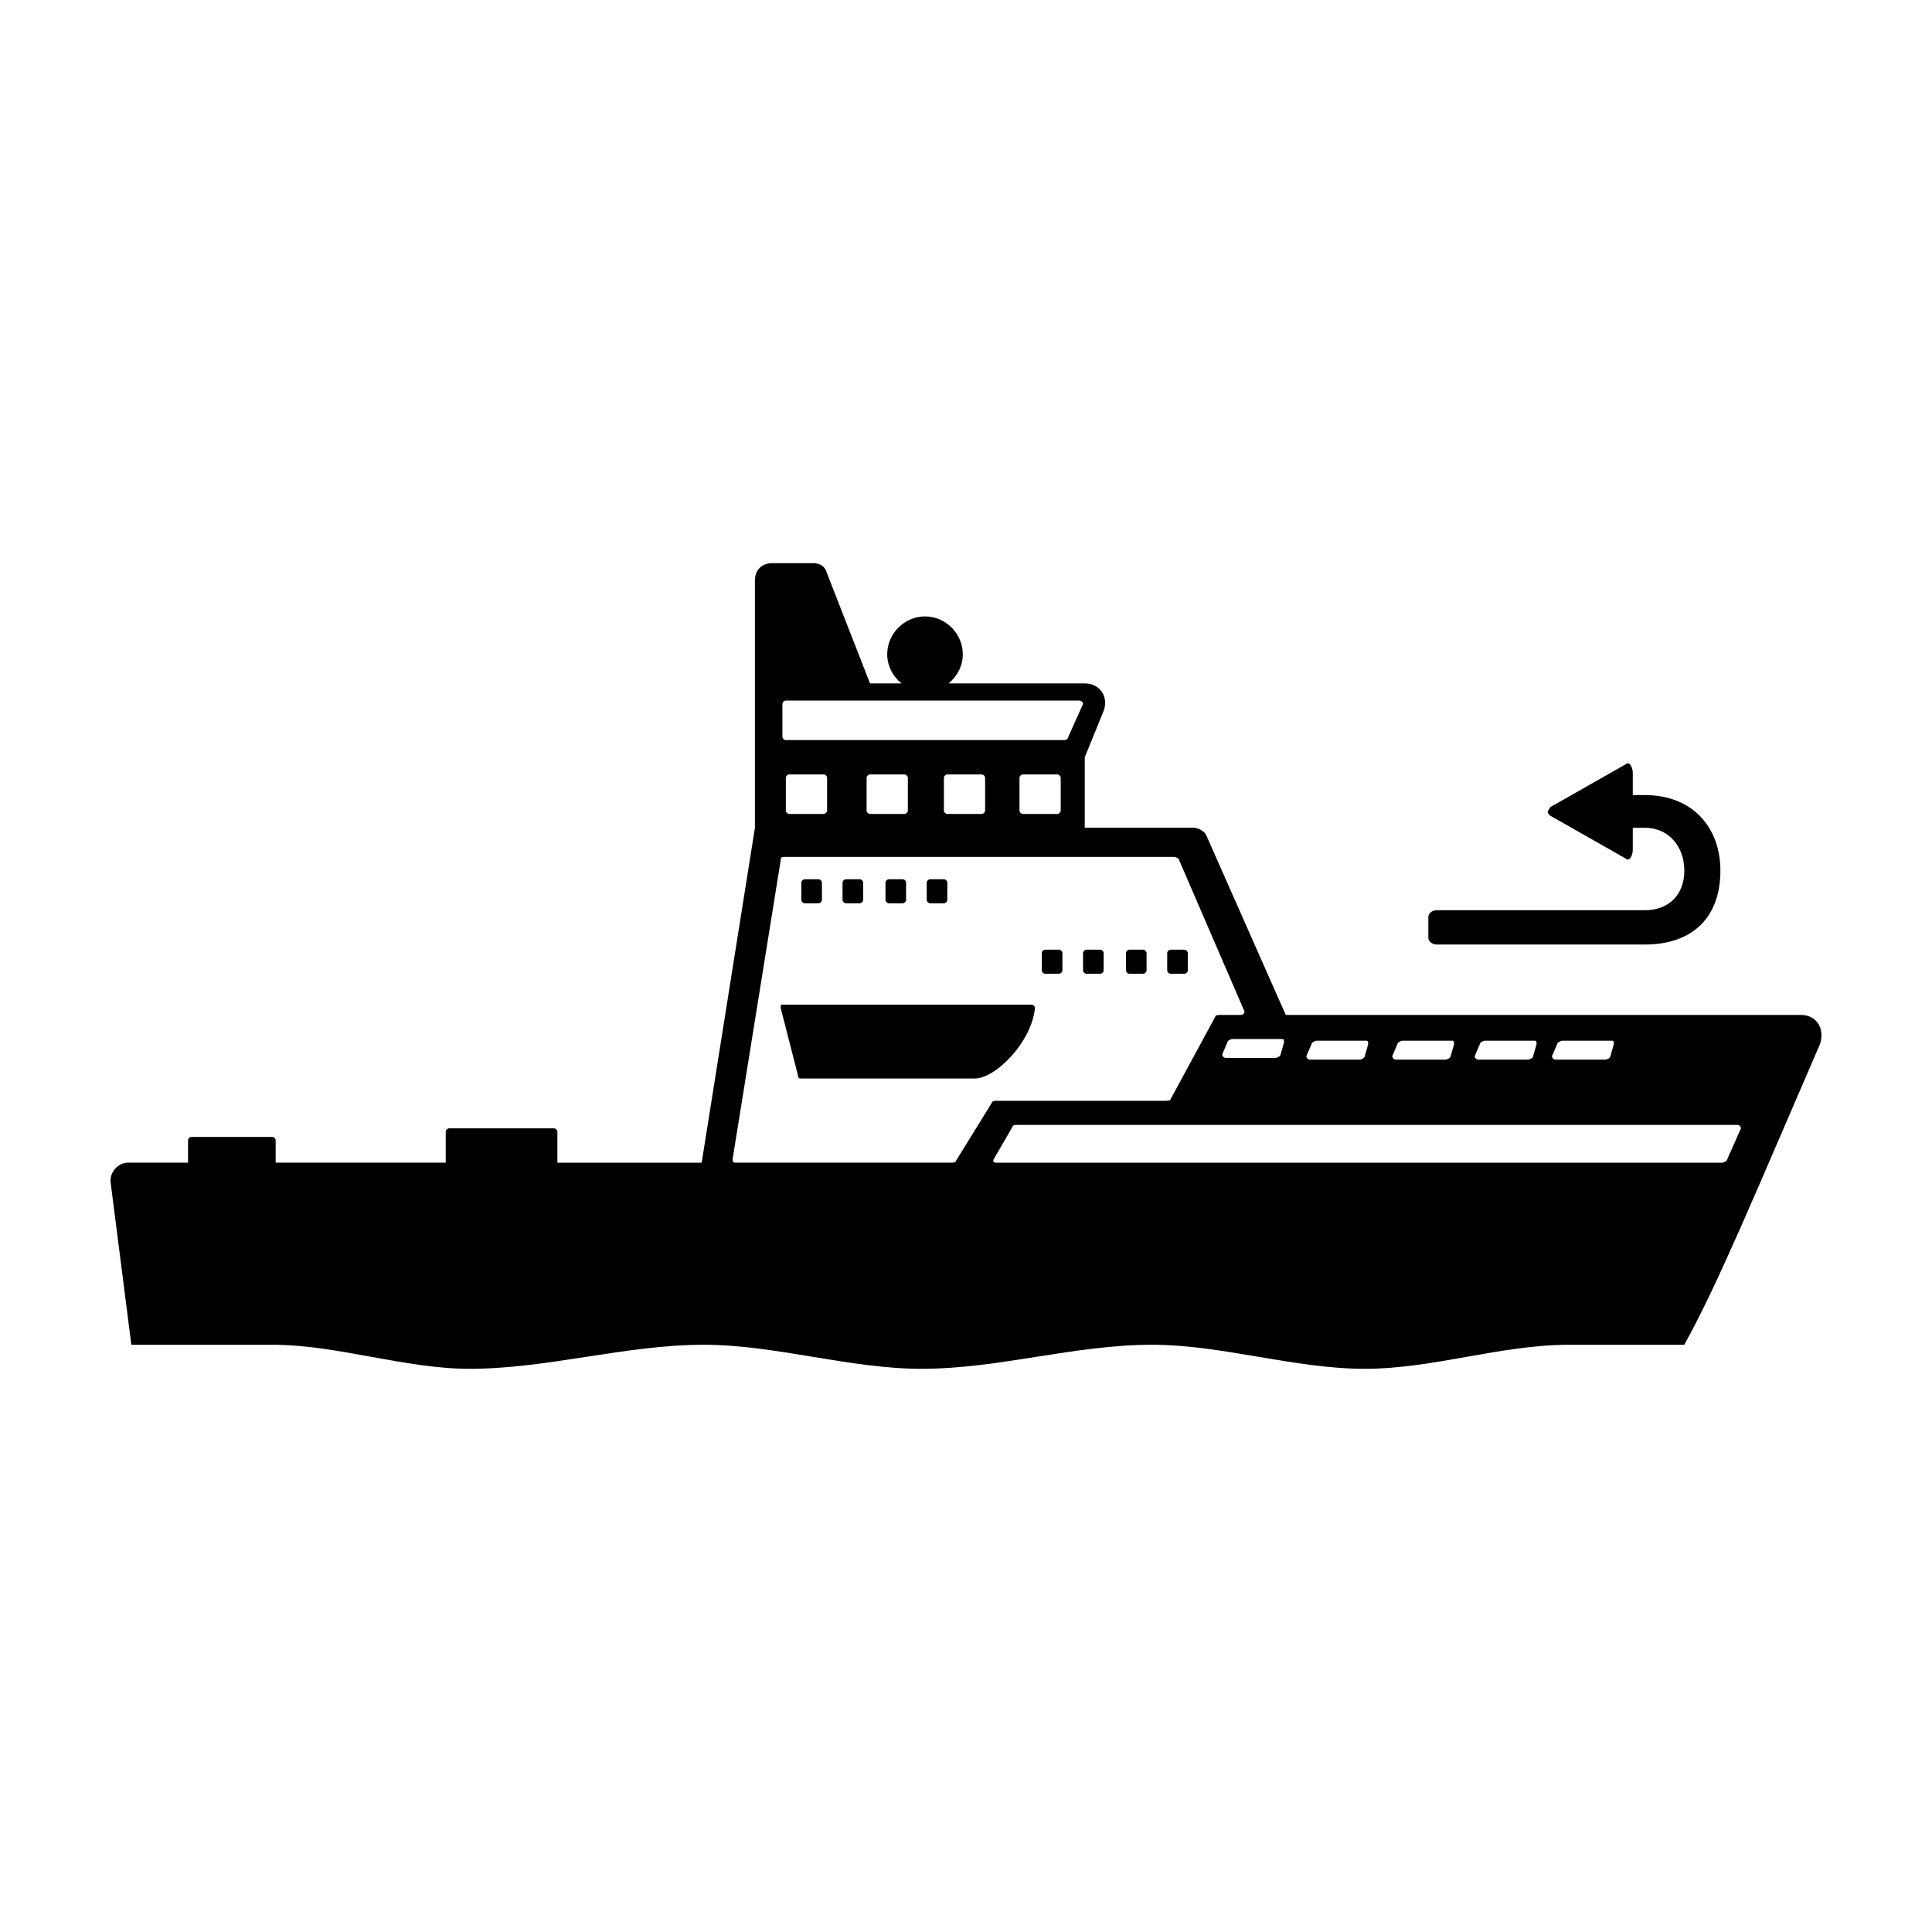 <?xml version="1.0" encoding="UTF-8"?>
<!-- Uploaded to: ICON Repo, www.iconrepo.com, Generator: ICON Repo Mixer Tools -->
<svg fill="#000000" width="800px" height="800px" version="1.1" viewBox="144 144 512 512" xmlns="http://www.w3.org/2000/svg">
 <g>
  <path d="m524.8 394.31h55.086c12.746 0 20.035-7.285 20.035-19.578 0-11.383-7.285-20.031-20.035-20.031h-3.184v-5.914c0-1.367-0.91-3.188-1.82-2.277l-20.031 11.383c-0.91 1.367-0.91 1.367 0 2.277l20.031 11.383c0.91 0.91 1.82-0.91 1.82-2.277v-5.914h3.184c6.375 0 10.473 5.008 10.473 11.383s-4.098 10.473-10.473 10.473l-55.086-0.004c-1.367 0-2.277 0.91-2.277 1.82v5.461c0 0.906 0.914 1.816 2.277 1.816z"/>
  <path d="m368.19 383.38h3.641c0.453 0 0.91-0.453 0.91-0.91v-4.551c0-0.453-0.453-0.91-0.91-0.91h-3.641c-0.453 0-0.91 0.457-0.91 0.91v4.551c0 0.453 0.457 0.91 0.91 0.91z"/>
  <path d="m357.27 383.38h3.641c0.457 0 0.91-0.453 0.91-0.91v-4.551c0-0.453-0.453-0.91-0.91-0.91h-3.641c-0.453 0-0.91 0.457-0.91 0.91v4.551c-0.004 0.453 0.453 0.91 0.91 0.91z"/>
  <path d="m418.27 411.15c0-0.453-0.453-0.91-0.91-0.91h-66.012c-0.453 0-0.453 0-0.453 0.91l4.555 17.754c0 0.91 0.453 0.91 0.91 0.91h45.977c5.465-0.004 15.023-9.559 15.934-18.664z"/>
  <path d="m621.31 412.97h-136.57l-20.945-47.344c-0.453-1.367-2.277-2.277-3.641-2.277h-28.684v-18.668l5.008-12.289c1.367-3.641-0.91-7.285-5.008-7.285l-36.102 0.004c2.281-1.848 3.785-4.629 3.785-7.738 0-5.461-4.555-10.016-10.016-10.016-5.461 0-10.016 4.555-10.016 10.016 0 3.109 1.508 5.891 3.785 7.738h-8.34l-11.383-29.137c-0.453-1.82-1.82-2.731-3.641-2.731h-10.922c-2.731 0-4.555 1.824-4.555 4.555v65.559l-14.113 88.77h-38.238v-8.199c0-0.453-0.453-0.91-0.91-0.91h-27.77c-0.453 0-0.91 0.453-0.91 0.91v8.191h-45.07v-5.914c0-0.453-0.453-0.91-0.91-0.91h-21.398c-0.457 0-0.91 0.457-0.91 0.91v5.914h-15.938c-2.731 0-5.008 2.731-4.551 5.461l5.461 42.793h37.332c17.301 0 35.055 6.375 52.355 6.375 20.484 0 41.43-6.375 61.914-6.375 19.121 0 38.699 6.375 57.816 6.375 20.484 0 40.516-6.375 61-6.375 18.668 0 37.785 6.375 56.453 6.375 18.207 0 35.961-6.375 54.176-6.375h30.5c9.105-16.391 19.574-41.883 35.961-79.668 1.367-4.094-0.91-7.734-5.004-7.734zm-191.2-83.312c0.453 0 0.91 0.453 0.91 0.91l-4.098 9.109c0 0.453-0.91 0.453-1.367 0.453l-73.297 0.004c-0.453 0-0.91-0.453-0.91-0.91l-0.004-8.652c0-0.453 0.453-0.91 0.91-0.91zm-77.852 29.137v-8.652c0-0.453 0.453-0.91 0.91-0.91h9.109c0.453 0 0.91 0.453 0.91 0.91v8.652c0 0.453-0.453 0.91-0.91 0.91h-9.109c-0.453 0-0.91-0.453-0.91-0.91zm21.402 0v-8.652c0-0.453 0.453-0.91 0.91-0.91h9.109c0.453 0 0.91 0.453 0.91 0.91v8.652c0 0.453-0.453 0.91-0.91 0.91h-9.109c-0.457 0-0.91-0.453-0.91-0.91zm20.484 0v-8.652c0-0.453 0.453-0.91 0.91-0.91h9.105c0.453 0 0.91 0.453 0.91 0.91v8.652c0 0.453-0.453 0.91-0.91 0.91h-9.105c-0.457 0-0.91-0.453-0.91-0.91zm20.031 0v-8.652c0-0.453 0.453-0.91 0.91-0.91h9.105c0.453 0 0.91 0.453 0.91 0.91v8.652c0 0.453-0.453 0.91-0.91 0.91h-9.105c-0.457 0-0.91-0.453-0.91-0.91zm142.49 61.914c0-0.453 0.91-0.91 1.367-0.91h13.199c0.453 0 0.453 0.453 0.453 0.91l-0.91 3.188c0 0.453-0.91 0.91-1.367 0.91h-13.203c-0.453 0-0.91-0.453-0.91-0.91zm-20.484 0c0-0.453 0.91-0.91 1.367-0.91h13.203c0.453 0 0.453 0.453 0.453 0.91l-0.91 3.188c0 0.453-0.91 0.91-1.367 0.91h-13.199c-0.453 0-0.91-0.453-0.91-0.91zm-21.855 0c0-0.453 0.91-0.91 1.367-0.91h13.203c0.453 0 0.453 0.453 0.453 0.91l-0.91 3.188c0 0.453-0.91 0.91-1.367 0.91h-13.199c-0.453 0-0.91-0.453-0.91-0.91zm-22.762 0c0-0.453 0.91-0.91 1.367-0.91h13.203c0.453 0 0.453 0.453 0.453 0.91l-0.91 3.188c0 0.453-0.91 0.91-1.367 0.91h-13.199c-0.453 0-0.91-0.453-0.91-0.91zm-7.281-0.453-0.91 3.188c0 0.453-0.91 0.91-1.367 0.91h-13.203c-0.453 0-0.91-0.453-0.91-0.91l1.367-3.188c0-0.453 0.91-0.91 1.367-0.91h13.203c0.453-0.004 0.453 0.457 0.453 0.91zm-77.395 15.934-9.562 15.477c0 0.453-0.91 0.453-1.367 0.453h-56.906c-0.453 0-0.91 0-0.91-0.91l12.746-79.215c0-0.91 0.453-0.91 0.91-0.91h103.34c0.453 0 1.367 0.453 1.367 0.91l17.301 40.062c0 0.453-0.453 0.91-0.91 0.91h-5.461c-0.453 0-1.367 0-1.367 0.453l-11.836 21.852c0 0.453-0.91 0.453-1.367 0.453h-44.613c-0.453 0.008-1.363 0.008-1.363 0.465zm194.85 15.023c0 0.453-0.91 0.91-1.367 0.91l-192.12 0.004c-0.453 0-1.367 0-0.91-0.91l5.008-8.652c0-0.453 0.91-0.453 1.367-0.453h190.75c0.453 0 0.91 0.453 0.91 0.91z"/>
  <path d="m379.57 383.38h3.641c0.457 0 0.91-0.453 0.91-0.91v-4.551c0-0.453-0.453-0.91-0.91-0.91h-3.641c-0.453 0-0.91 0.457-0.91 0.91v4.551c0.004 0.453 0.457 0.91 0.91 0.91z"/>
  <path d="m431.93 402.05h3.641c0.453 0 0.91-0.453 0.91-0.91v-4.555c0-0.453-0.453-0.91-0.91-0.91h-3.641c-0.453 0-0.91 0.453-0.91 0.91v4.555c-0.004 0.449 0.457 0.91 0.91 0.91z"/>
  <path d="m454.23 402.05h3.641c0.453 0 0.91-0.453 0.91-0.91v-4.555c0-0.453-0.453-0.91-0.91-0.91h-3.641c-0.453 0-0.91 0.453-0.91 0.91v4.555c-0.004 0.449 0.449 0.91 0.91 0.91z"/>
  <path d="m443.3 402.05h3.641c0.453 0 0.91-0.453 0.91-0.91v-4.555c0-0.453-0.453-0.91-0.91-0.91h-3.641c-0.453 0-0.91 0.453-0.91 0.91v4.555c0 0.449 0.453 0.91 0.91 0.91z"/>
  <path d="m390.5 383.38h3.641c0.453 0 0.91-0.453 0.91-0.91v-4.551c0-0.453-0.453-0.91-0.91-0.91h-3.641c-0.453 0-0.91 0.457-0.91 0.91v4.551c0 0.453 0.453 0.91 0.91 0.91z"/>
  <path d="m421 402.05h3.641c0.453 0 0.91-0.453 0.91-0.91v-4.555c0-0.453-0.453-0.91-0.91-0.91h-3.641c-0.453 0-0.91 0.453-0.91 0.91v4.555c0 0.449 0.457 0.91 0.91 0.91z"/>
 </g>
</svg>